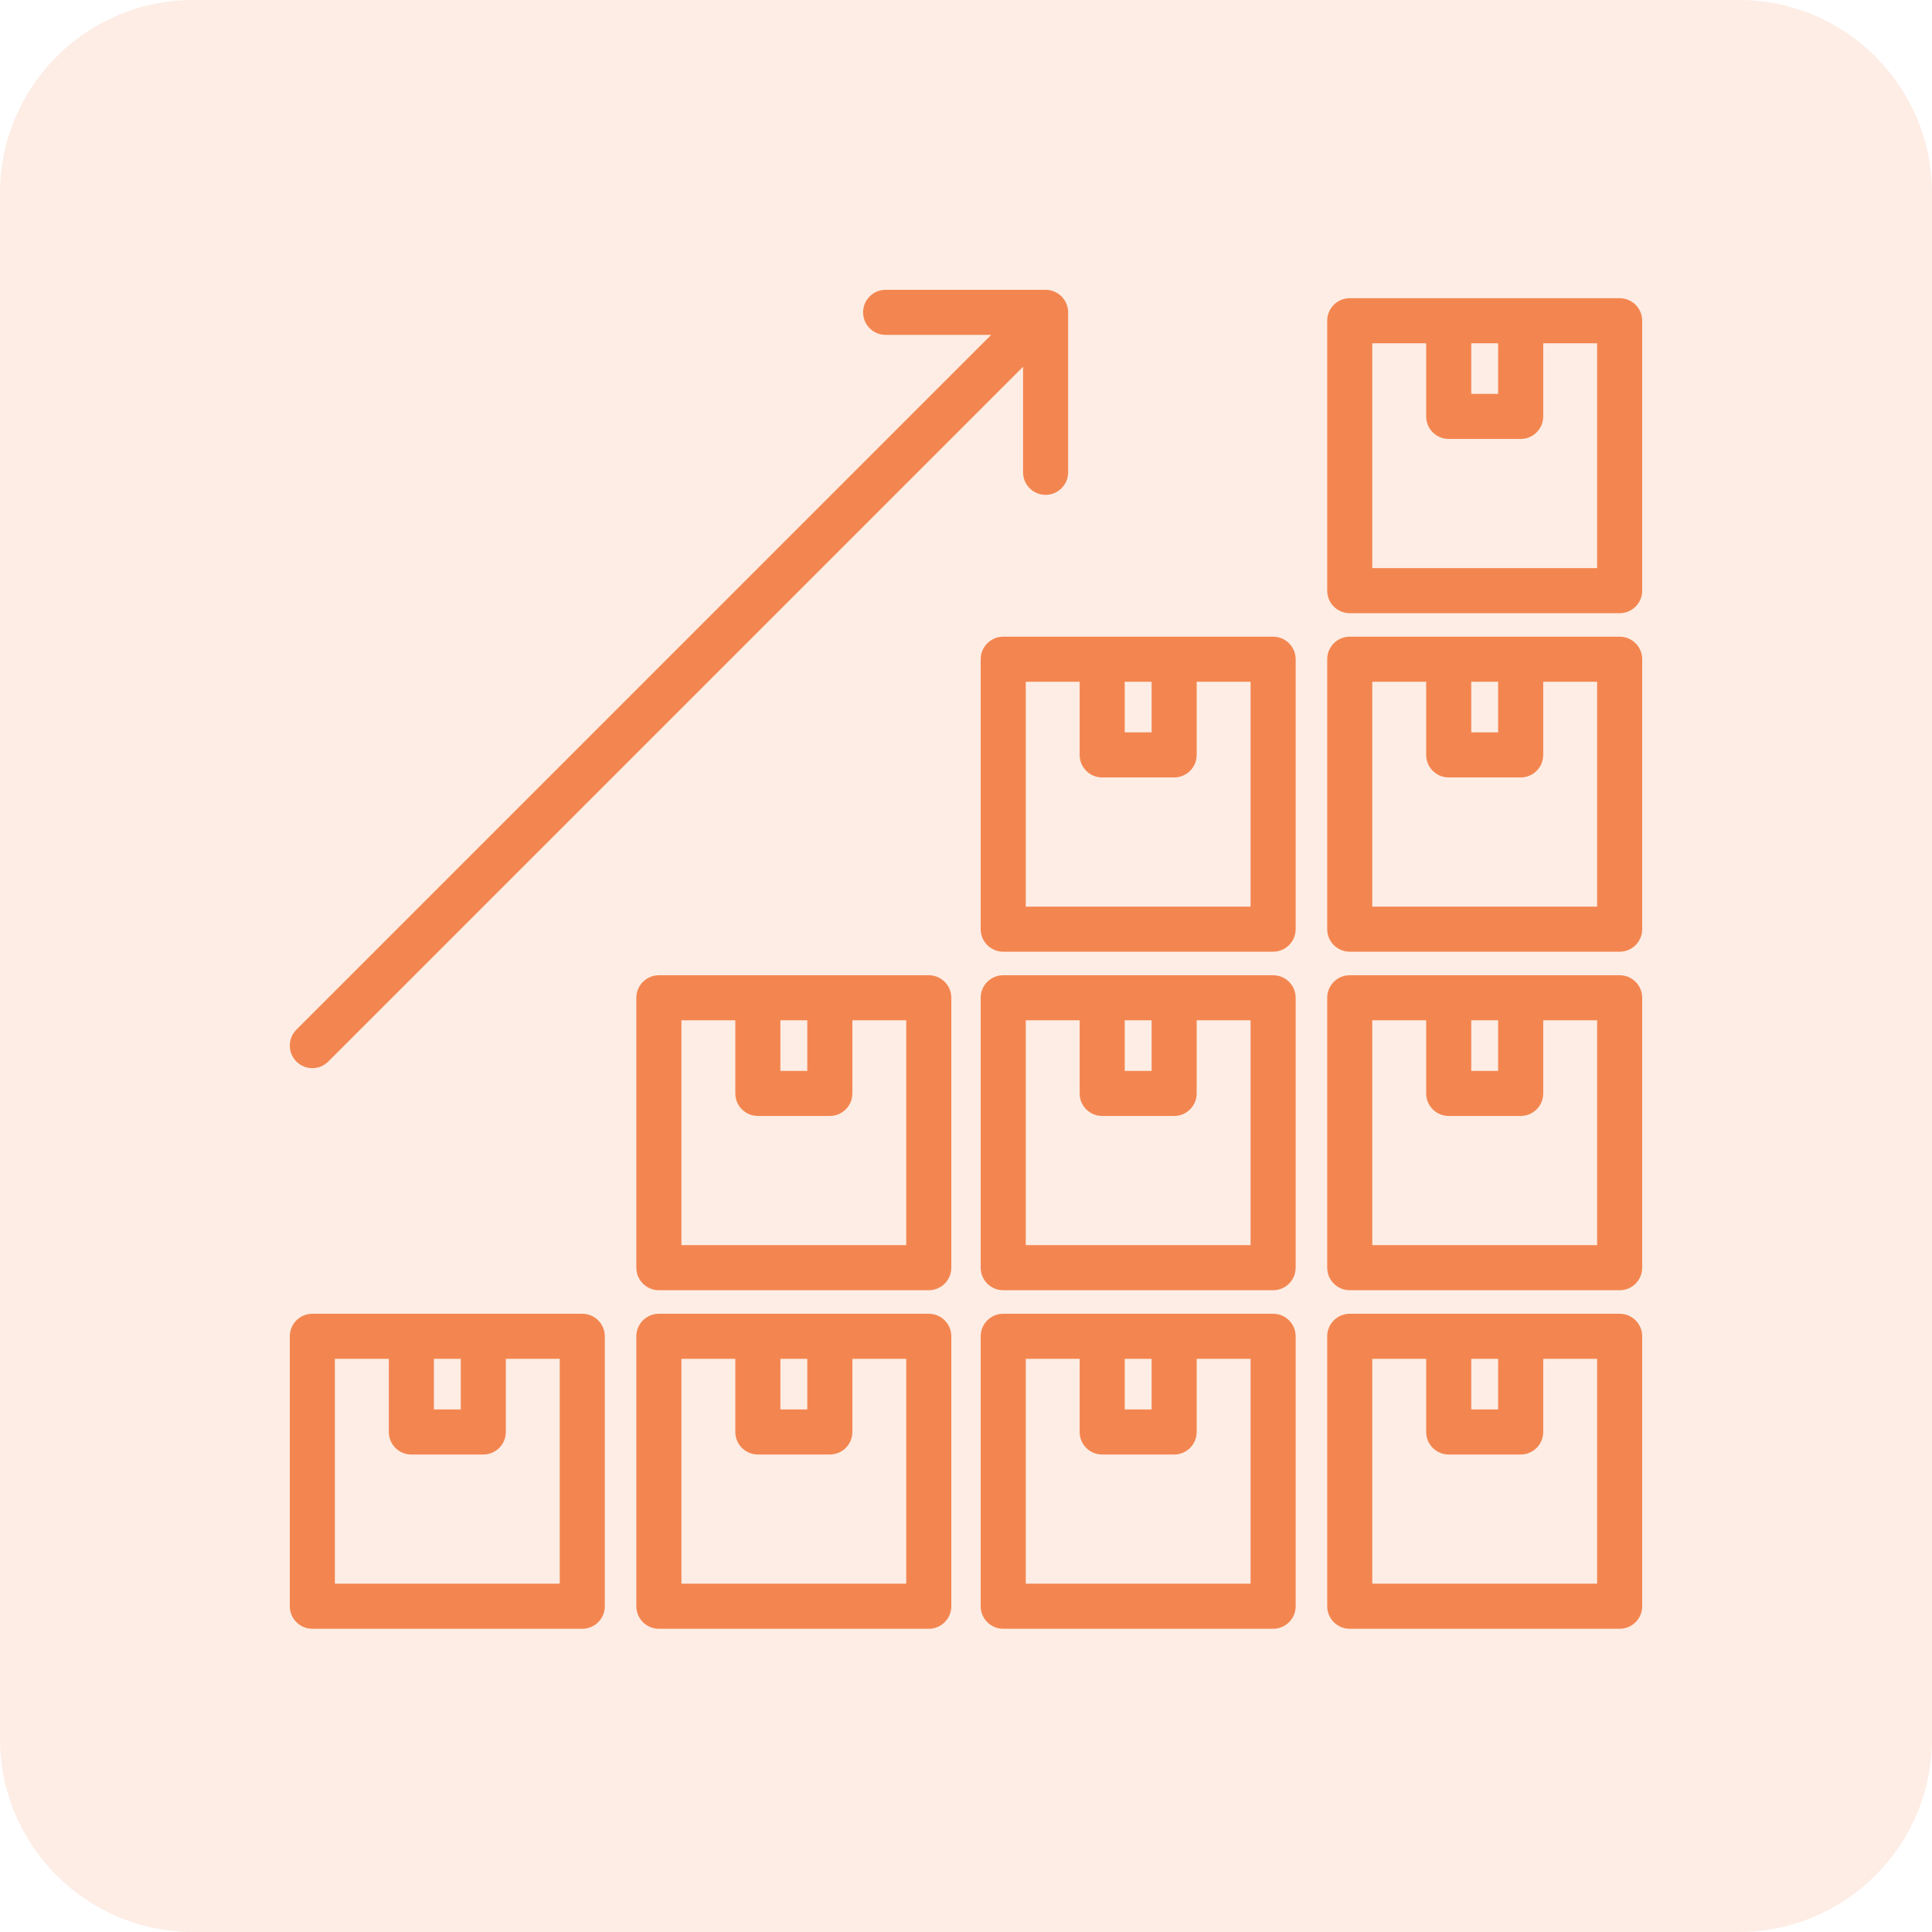<svg width="60" height="60" viewBox="0 0 60 60" fill="none" xmlns="http://www.w3.org/2000/svg">
<g clip-path="url(#clip0_1425_344)">
<path opacity="0.15" d="M54 0H6C2.686 0 0 2.686 0 6V54C0 57.314 2.686 60 6 60H54C57.314 60 60 57.314 60 54V6C60 2.686 57.314 0 54 0Z" fill="#F38650"/>
<path d="M9.7 50.583H18.083C18.47 50.583 18.783 50.269 18.783 49.883V41.5C18.783 41.114 18.47 40.8 18.083 40.8H9.7C9.313 40.8 9 41.114 9 41.5V49.883C9 50.269 9.313 50.583 9.7 50.583ZM14.309 42.2V43.771H13.475V42.2H14.309ZM10.4 42.2H12.075V44.471C12.075 44.858 12.387 45.171 12.774 45.171H15.009C15.396 45.171 15.709 44.858 15.709 44.471V42.2H17.383V49.183H10.4V42.2Z" fill="#F38650"/>
<path d="M28.844 40.8H20.462C20.075 40.8 19.762 41.114 19.762 41.5V49.883C19.762 50.269 20.075 50.583 20.462 50.583H28.844C29.231 50.583 29.544 50.269 29.544 49.883V41.5C29.544 41.114 29.231 40.8 28.844 40.8ZM25.071 42.2V43.771H24.236V42.2H25.071ZM28.144 49.183H21.162V42.2H22.836V44.471C22.836 44.858 23.149 45.171 23.536 45.171H25.771C26.158 45.171 26.471 44.858 26.471 44.471V42.2H28.144V49.183Z" fill="#F38650"/>
<path d="M29.544 30.987C29.544 30.6 29.231 30.287 28.844 30.287H20.462C20.075 30.287 19.762 30.6 19.762 30.987V39.369C19.762 39.755 20.075 40.069 20.462 40.069H28.844C29.231 40.069 29.544 39.755 29.544 39.369V30.987ZM25.071 31.687V33.257H24.236V31.687H25.071ZM28.144 38.669H21.162V31.687H22.836V33.957C22.836 34.344 23.149 34.657 23.536 34.657H25.771C26.158 34.657 26.471 34.344 26.471 33.957V31.687H28.144V38.669Z" fill="#F38650"/>
<path d="M39.538 40.8H31.156C30.769 40.8 30.456 41.114 30.456 41.5V49.883C30.456 50.269 30.769 50.583 31.156 50.583H39.538C39.925 50.583 40.238 50.269 40.238 49.883V41.5C40.238 41.114 39.925 40.8 39.538 40.8ZM35.764 42.2V43.771H34.929V42.2H35.764ZM38.838 49.183H31.856V42.2H33.529V44.471C33.529 44.858 33.842 45.171 34.229 45.171H36.464C36.851 45.171 37.164 44.858 37.164 44.471V42.2H38.838V49.183Z" fill="#F38650"/>
<path d="M40.238 30.987C40.238 30.6 39.925 30.287 39.538 30.287H31.156C30.769 30.287 30.456 30.6 30.456 30.987V39.369C30.456 39.755 30.769 40.069 31.156 40.069H39.538C39.925 40.069 40.238 39.755 40.238 39.369V30.987ZM35.764 31.687V33.257H34.929V31.687H35.764ZM38.838 38.669H31.856V31.687H33.529V33.957C33.529 34.344 33.842 34.657 34.229 34.657H36.464C36.851 34.657 37.164 34.344 37.164 33.957V31.687H38.838V38.669Z" fill="#F38650"/>
<path d="M40.238 20.473C40.238 20.087 39.925 19.773 39.538 19.773H31.156C30.769 19.773 30.456 20.087 30.456 20.473V28.856C30.456 29.242 30.769 29.556 31.156 29.556H39.538C39.925 29.556 40.238 29.242 40.238 28.856V20.473ZM35.764 21.173V22.744H34.929V21.173H35.764ZM38.838 28.156H31.856V21.173H33.529V23.444C33.529 23.831 33.842 24.144 34.229 24.144H36.464C36.851 24.144 37.164 23.831 37.164 23.444V21.173H38.838V28.156Z" fill="#F38650"/>
<path d="M50.3 40.8H41.917C41.53 40.8 41.218 41.114 41.218 41.5V49.883C41.218 50.269 41.53 50.583 41.917 50.583H50.3C50.687 50.583 51 50.269 51 49.883V41.5C51 41.114 50.687 40.8 50.3 40.8ZM46.526 42.2V43.771H45.691V42.2H46.526ZM49.6 49.183H42.617V42.2H44.291V44.471C44.291 44.858 44.604 45.171 44.991 45.171H47.226C47.613 45.171 47.926 44.858 47.926 44.471V42.2H49.6V49.183Z" fill="#F38650"/>
<path d="M50.3 30.287H41.917C41.53 30.287 41.218 30.6 41.218 30.987V39.369C41.218 39.755 41.53 40.069 41.917 40.069H50.3C50.687 40.069 51 39.755 51 39.369V30.987C51 30.6 50.687 30.287 50.3 30.287ZM46.526 31.687V33.257H45.691V31.687H46.526ZM49.6 38.669H42.617V31.687H44.291V33.957C44.291 34.344 44.604 34.657 44.991 34.657H47.226C47.613 34.657 47.926 34.344 47.926 33.957V31.687H49.6V38.669Z" fill="#F38650"/>
<path d="M50.3 19.773H41.917C41.53 19.773 41.218 20.087 41.218 20.473V28.856C41.218 29.242 41.53 29.556 41.917 29.556H50.3C50.687 29.556 51 29.242 51 28.856V20.473C51 20.087 50.687 19.773 50.3 19.773ZM46.526 21.173V22.744H45.691V21.173H46.526ZM49.6 28.156H42.617V21.173H44.291V23.444C44.291 23.831 44.604 24.144 44.991 24.144H47.226C47.613 24.144 47.926 23.831 47.926 23.444V21.173H49.6V28.156Z" fill="#F38650"/>
<path d="M50.3 9.261H41.917C41.53 9.261 41.218 9.574 41.218 9.961V18.343C41.218 18.73 41.53 19.043 41.917 19.043H50.3C50.687 19.043 51 18.73 51 18.343V9.961C51 9.574 50.687 9.261 50.3 9.261ZM46.526 10.661V12.232H45.691V10.661H46.526ZM49.6 17.643H42.617V10.661H44.291V12.931C44.291 13.318 44.604 13.632 44.991 13.632H47.226C47.613 13.632 47.926 13.318 47.926 12.931V10.661H49.6V17.643Z" fill="#F38650"/>
<path d="M9.205 32.967C9.342 33.104 9.521 33.172 9.7 33.172C9.879 33.172 10.059 33.104 10.195 32.967L31.772 11.39V14.668C31.772 15.054 32.085 15.368 32.472 15.368C32.859 15.368 33.172 15.054 33.172 14.668V9.7C33.172 9.609 33.154 9.518 33.118 9.433C33.047 9.261 32.911 9.125 32.739 9.054C32.654 9.018 32.563 9 32.472 9H27.504C27.117 9 26.804 9.314 26.804 9.7C26.804 10.086 27.117 10.4 27.504 10.4H30.782L9.205 31.977C8.932 32.251 8.932 32.694 9.205 32.967Z" fill="#F38650"/>
</g>
<defs>
<clipPath id="clip0_1425_344">
<rect width="60" height="60" fill="white"/>
</clipPath>
</defs>
</svg>
